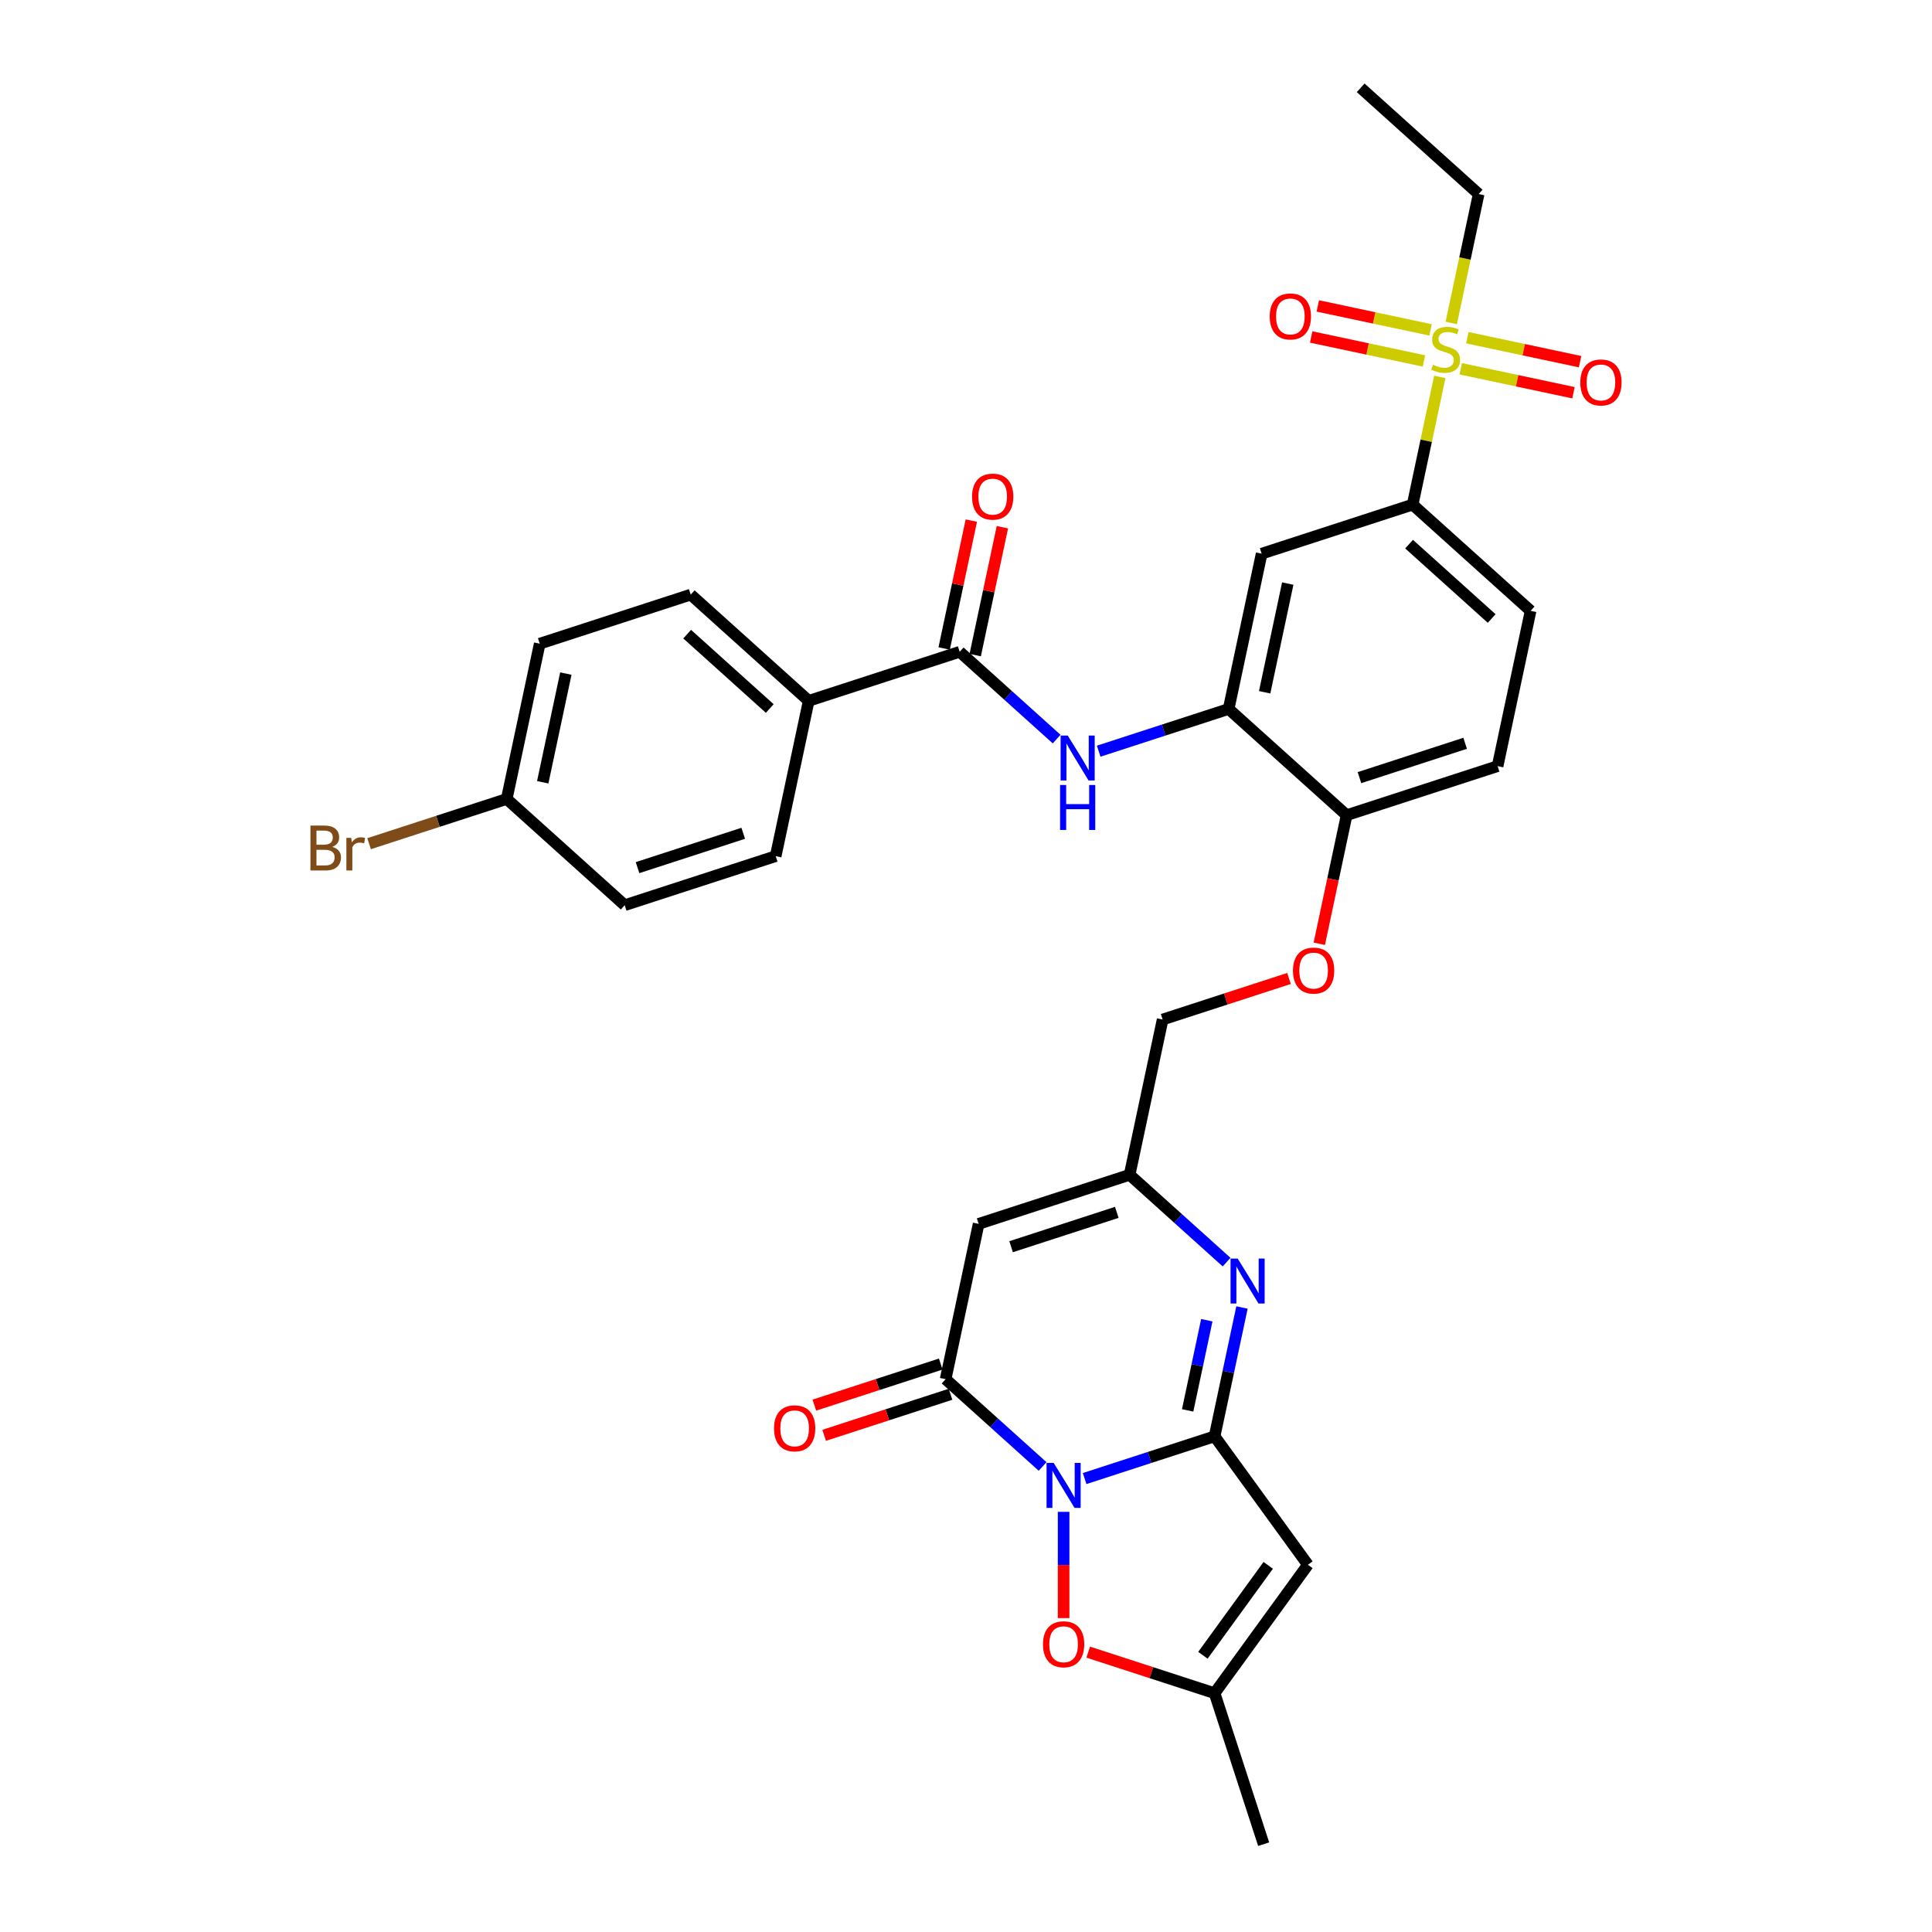 <?xml version='1.0' encoding='iso-8859-1'?>
<svg version='1.1' baseProfile='full'
              xmlns='http://www.w3.org/2000/svg'
                      xmlns:rdkit='http://www.rdkit.org/xml'
                      xmlns:xlink='http://www.w3.org/1999/xlink'
                  xml:space='preserve'
width='1000px' height='1000px' viewBox='0 0 1000 1000'>
<!-- END OF HEADER -->
<rect style='opacity:1.0;fill:#FFFFFF;stroke:none' width='1000' height='1000' x='0' y='0'> </rect>
<path class='bond-0' d='M 561.402,765.298 L 595.037,754.369' style='fill:none;fill-rule:evenodd;stroke:#0000FF;stroke-width:6px;stroke-linecap:butt;stroke-linejoin:miter;stroke-opacity:1' />
<path class='bond-0' d='M 595.037,754.369 L 628.671,743.441' style='fill:none;fill-rule:evenodd;stroke:#000000;stroke-width:6px;stroke-linecap:butt;stroke-linejoin:miter;stroke-opacity:1' />
<path class='bond-1' d='M 539.643,759.037 L 514.55,736.443' style='fill:none;fill-rule:evenodd;stroke:#0000FF;stroke-width:6px;stroke-linecap:butt;stroke-linejoin:miter;stroke-opacity:1' />
<path class='bond-1' d='M 514.55,736.443 L 489.457,713.85' style='fill:none;fill-rule:evenodd;stroke:#000000;stroke-width:6px;stroke-linecap:butt;stroke-linejoin:miter;stroke-opacity:1' />
<path class='bond-6' d='M 550.522,782.523 L 550.522,810.024' style='fill:none;fill-rule:evenodd;stroke:#0000FF;stroke-width:6px;stroke-linecap:butt;stroke-linejoin:miter;stroke-opacity:1' />
<path class='bond-6' d='M 550.522,810.024 L 550.522,837.525' style='fill:none;fill-rule:evenodd;stroke:#FF0000;stroke-width:6px;stroke-linecap:butt;stroke-linejoin:miter;stroke-opacity:1' />
<path class='bond-2' d='M 628.671,743.441 L 635.759,710.098' style='fill:none;fill-rule:evenodd;stroke:#000000;stroke-width:6px;stroke-linecap:butt;stroke-linejoin:miter;stroke-opacity:1' />
<path class='bond-2' d='M 635.759,710.098 L 642.846,676.755' style='fill:none;fill-rule:evenodd;stroke:#0000FF;stroke-width:6px;stroke-linecap:butt;stroke-linejoin:miter;stroke-opacity:1' />
<path class='bond-2' d='M 614.723,730.021 L 619.684,706.681' style='fill:none;fill-rule:evenodd;stroke:#000000;stroke-width:6px;stroke-linecap:butt;stroke-linejoin:miter;stroke-opacity:1' />
<path class='bond-2' d='M 619.684,706.681 L 624.645,683.341' style='fill:none;fill-rule:evenodd;stroke:#0000FF;stroke-width:6px;stroke-linecap:butt;stroke-linejoin:miter;stroke-opacity:1' />
<path class='bond-4' d='M 628.671,743.441 L 676.97,809.918' style='fill:none;fill-rule:evenodd;stroke:#000000;stroke-width:6px;stroke-linecap:butt;stroke-linejoin:miter;stroke-opacity:1' />
<path class='bond-5' d='M 489.457,713.85 L 506.541,633.474' style='fill:none;fill-rule:evenodd;stroke:#000000;stroke-width:6px;stroke-linecap:butt;stroke-linejoin:miter;stroke-opacity:1' />
<path class='bond-18' d='M 486.918,706.035 L 454.212,716.662' style='fill:none;fill-rule:evenodd;stroke:#000000;stroke-width:6px;stroke-linecap:butt;stroke-linejoin:miter;stroke-opacity:1' />
<path class='bond-18' d='M 454.212,716.662 L 421.505,727.289' style='fill:none;fill-rule:evenodd;stroke:#FF0000;stroke-width:6px;stroke-linecap:butt;stroke-linejoin:miter;stroke-opacity:1' />
<path class='bond-18' d='M 491.996,721.665 L 459.29,732.292' style='fill:none;fill-rule:evenodd;stroke:#000000;stroke-width:6px;stroke-linecap:butt;stroke-linejoin:miter;stroke-opacity:1' />
<path class='bond-18' d='M 459.29,732.292 L 426.584,742.919' style='fill:none;fill-rule:evenodd;stroke:#FF0000;stroke-width:6px;stroke-linecap:butt;stroke-linejoin:miter;stroke-opacity:1' />
<path class='bond-34' d='M 634.876,653.269 L 609.784,630.676' style='fill:none;fill-rule:evenodd;stroke:#0000FF;stroke-width:6px;stroke-linecap:butt;stroke-linejoin:miter;stroke-opacity:1' />
<path class='bond-34' d='M 609.784,630.676 L 584.691,608.082' style='fill:none;fill-rule:evenodd;stroke:#000000;stroke-width:6px;stroke-linecap:butt;stroke-linejoin:miter;stroke-opacity:1' />
<path class='bond-3' d='M 745.226,195.094 L 738.202,228.141' style='fill:none;fill-rule:evenodd;stroke:#CCCC00;stroke-width:6px;stroke-linecap:butt;stroke-linejoin:miter;stroke-opacity:1' />
<path class='bond-3' d='M 738.202,228.141 L 731.177,261.188' style='fill:none;fill-rule:evenodd;stroke:#000000;stroke-width:6px;stroke-linecap:butt;stroke-linejoin:miter;stroke-opacity:1' />
<path class='bond-16' d='M 740.455,170.753 L 711.271,164.55' style='fill:none;fill-rule:evenodd;stroke:#CCCC00;stroke-width:6px;stroke-linecap:butt;stroke-linejoin:miter;stroke-opacity:1' />
<path class='bond-16' d='M 711.271,164.55 L 682.088,158.347' style='fill:none;fill-rule:evenodd;stroke:#FF0000;stroke-width:6px;stroke-linecap:butt;stroke-linejoin:miter;stroke-opacity:1' />
<path class='bond-16' d='M 737.038,186.828 L 707.854,180.625' style='fill:none;fill-rule:evenodd;stroke:#CCCC00;stroke-width:6px;stroke-linecap:butt;stroke-linejoin:miter;stroke-opacity:1' />
<path class='bond-16' d='M 707.854,180.625 L 678.671,174.422' style='fill:none;fill-rule:evenodd;stroke:#FF0000;stroke-width:6px;stroke-linecap:butt;stroke-linejoin:miter;stroke-opacity:1' />
<path class='bond-17' d='M 756.069,190.873 L 785.252,197.076' style='fill:none;fill-rule:evenodd;stroke:#CCCC00;stroke-width:6px;stroke-linecap:butt;stroke-linejoin:miter;stroke-opacity:1' />
<path class='bond-17' d='M 785.252,197.076 L 814.435,203.279' style='fill:none;fill-rule:evenodd;stroke:#FF0000;stroke-width:6px;stroke-linecap:butt;stroke-linejoin:miter;stroke-opacity:1' />
<path class='bond-17' d='M 759.485,174.798 L 788.669,181.001' style='fill:none;fill-rule:evenodd;stroke:#CCCC00;stroke-width:6px;stroke-linecap:butt;stroke-linejoin:miter;stroke-opacity:1' />
<path class='bond-17' d='M 788.669,181.001 L 817.852,187.204' style='fill:none;fill-rule:evenodd;stroke:#FF0000;stroke-width:6px;stroke-linecap:butt;stroke-linejoin:miter;stroke-opacity:1' />
<path class='bond-26' d='M 751.164,167.156 L 758.255,133.797' style='fill:none;fill-rule:evenodd;stroke:#CCCC00;stroke-width:6px;stroke-linecap:butt;stroke-linejoin:miter;stroke-opacity:1' />
<path class='bond-26' d='M 758.255,133.797 L 765.346,100.438' style='fill:none;fill-rule:evenodd;stroke:#000000;stroke-width:6px;stroke-linecap:butt;stroke-linejoin:miter;stroke-opacity:1' />
<path class='bond-33' d='M 676.97,809.918 L 628.671,876.396' style='fill:none;fill-rule:evenodd;stroke:#000000;stroke-width:6px;stroke-linecap:butt;stroke-linejoin:miter;stroke-opacity:1' />
<path class='bond-33' d='M 656.43,810.23 L 622.621,856.765' style='fill:none;fill-rule:evenodd;stroke:#000000;stroke-width:6px;stroke-linecap:butt;stroke-linejoin:miter;stroke-opacity:1' />
<path class='bond-7' d='M 506.541,633.474 L 584.691,608.082' style='fill:none;fill-rule:evenodd;stroke:#000000;stroke-width:6px;stroke-linecap:butt;stroke-linejoin:miter;stroke-opacity:1' />
<path class='bond-7' d='M 523.342,645.295 L 578.047,627.521' style='fill:none;fill-rule:evenodd;stroke:#000000;stroke-width:6px;stroke-linecap:butt;stroke-linejoin:miter;stroke-opacity:1' />
<path class='bond-10' d='M 563.259,855.142 L 595.965,865.769' style='fill:none;fill-rule:evenodd;stroke:#FF0000;stroke-width:6px;stroke-linecap:butt;stroke-linejoin:miter;stroke-opacity:1' />
<path class='bond-10' d='M 595.965,865.769 L 628.671,876.396' style='fill:none;fill-rule:evenodd;stroke:#000000;stroke-width:6px;stroke-linecap:butt;stroke-linejoin:miter;stroke-opacity:1' />
<path class='bond-23' d='M 584.691,608.082 L 601.775,527.707' style='fill:none;fill-rule:evenodd;stroke:#000000;stroke-width:6px;stroke-linecap:butt;stroke-linejoin:miter;stroke-opacity:1' />
<path class='bond-8' d='M 496.729,337.365 L 521.822,359.959' style='fill:none;fill-rule:evenodd;stroke:#000000;stroke-width:6px;stroke-linecap:butt;stroke-linejoin:miter;stroke-opacity:1' />
<path class='bond-8' d='M 521.822,359.959 L 546.915,382.552' style='fill:none;fill-rule:evenodd;stroke:#0000FF;stroke-width:6px;stroke-linecap:butt;stroke-linejoin:miter;stroke-opacity:1' />
<path class='bond-15' d='M 496.729,337.365 L 418.58,362.757' style='fill:none;fill-rule:evenodd;stroke:#000000;stroke-width:6px;stroke-linecap:butt;stroke-linejoin:miter;stroke-opacity:1' />
<path class='bond-20' d='M 504.767,339.074 L 511.802,305.977' style='fill:none;fill-rule:evenodd;stroke:#000000;stroke-width:6px;stroke-linecap:butt;stroke-linejoin:miter;stroke-opacity:1' />
<path class='bond-20' d='M 511.802,305.977 L 518.837,272.881' style='fill:none;fill-rule:evenodd;stroke:#FF0000;stroke-width:6px;stroke-linecap:butt;stroke-linejoin:miter;stroke-opacity:1' />
<path class='bond-20' d='M 488.692,335.657 L 495.727,302.56' style='fill:none;fill-rule:evenodd;stroke:#000000;stroke-width:6px;stroke-linecap:butt;stroke-linejoin:miter;stroke-opacity:1' />
<path class='bond-20' d='M 495.727,302.56 L 502.762,269.464' style='fill:none;fill-rule:evenodd;stroke:#FF0000;stroke-width:6px;stroke-linecap:butt;stroke-linejoin:miter;stroke-opacity:1' />
<path class='bond-9' d='M 568.674,388.813 L 602.309,377.885' style='fill:none;fill-rule:evenodd;stroke:#0000FF;stroke-width:6px;stroke-linecap:butt;stroke-linejoin:miter;stroke-opacity:1' />
<path class='bond-9' d='M 602.309,377.885 L 635.944,366.956' style='fill:none;fill-rule:evenodd;stroke:#000000;stroke-width:6px;stroke-linecap:butt;stroke-linejoin:miter;stroke-opacity:1' />
<path class='bond-31' d='M 628.671,876.396 L 654.064,954.545' style='fill:none;fill-rule:evenodd;stroke:#000000;stroke-width:6px;stroke-linecap:butt;stroke-linejoin:miter;stroke-opacity:1' />
<path class='bond-11' d='M 635.944,366.956 L 697.009,421.939' style='fill:none;fill-rule:evenodd;stroke:#000000;stroke-width:6px;stroke-linecap:butt;stroke-linejoin:miter;stroke-opacity:1' />
<path class='bond-13' d='M 635.944,366.956 L 653.028,286.581' style='fill:none;fill-rule:evenodd;stroke:#000000;stroke-width:6px;stroke-linecap:butt;stroke-linejoin:miter;stroke-opacity:1' />
<path class='bond-13' d='M 654.581,358.317 L 666.54,302.054' style='fill:none;fill-rule:evenodd;stroke:#000000;stroke-width:6px;stroke-linecap:butt;stroke-linejoin:miter;stroke-opacity:1' />
<path class='bond-12' d='M 731.177,261.188 L 792.242,316.172' style='fill:none;fill-rule:evenodd;stroke:#000000;stroke-width:6px;stroke-linecap:butt;stroke-linejoin:miter;stroke-opacity:1' />
<path class='bond-12' d='M 729.34,281.649 L 772.086,320.137' style='fill:none;fill-rule:evenodd;stroke:#000000;stroke-width:6px;stroke-linecap:butt;stroke-linejoin:miter;stroke-opacity:1' />
<path class='bond-35' d='M 731.177,261.188 L 653.028,286.581' style='fill:none;fill-rule:evenodd;stroke:#000000;stroke-width:6px;stroke-linecap:butt;stroke-linejoin:miter;stroke-opacity:1' />
<path class='bond-14' d='M 697.009,421.939 L 689.935,455.216' style='fill:none;fill-rule:evenodd;stroke:#000000;stroke-width:6px;stroke-linecap:butt;stroke-linejoin:miter;stroke-opacity:1' />
<path class='bond-14' d='M 689.935,455.216 L 682.862,488.493' style='fill:none;fill-rule:evenodd;stroke:#FF0000;stroke-width:6px;stroke-linecap:butt;stroke-linejoin:miter;stroke-opacity:1' />
<path class='bond-22' d='M 697.009,421.939 L 775.158,396.547' style='fill:none;fill-rule:evenodd;stroke:#000000;stroke-width:6px;stroke-linecap:butt;stroke-linejoin:miter;stroke-opacity:1' />
<path class='bond-22' d='M 703.653,402.5 L 758.357,384.726' style='fill:none;fill-rule:evenodd;stroke:#000000;stroke-width:6px;stroke-linecap:butt;stroke-linejoin:miter;stroke-opacity:1' />
<path class='bond-24' d='M 418.58,362.757 L 357.515,307.774' style='fill:none;fill-rule:evenodd;stroke:#000000;stroke-width:6px;stroke-linecap:butt;stroke-linejoin:miter;stroke-opacity:1' />
<path class='bond-24' d='M 398.424,366.723 L 355.678,328.235' style='fill:none;fill-rule:evenodd;stroke:#000000;stroke-width:6px;stroke-linecap:butt;stroke-linejoin:miter;stroke-opacity:1' />
<path class='bond-25' d='M 418.58,362.757 L 401.496,443.133' style='fill:none;fill-rule:evenodd;stroke:#000000;stroke-width:6px;stroke-linecap:butt;stroke-linejoin:miter;stroke-opacity:1' />
<path class='bond-19' d='M 667.188,506.453 L 634.481,517.08' style='fill:none;fill-rule:evenodd;stroke:#FF0000;stroke-width:6px;stroke-linecap:butt;stroke-linejoin:miter;stroke-opacity:1' />
<path class='bond-19' d='M 634.481,517.08 L 601.775,527.707' style='fill:none;fill-rule:evenodd;stroke:#000000;stroke-width:6px;stroke-linecap:butt;stroke-linejoin:miter;stroke-opacity:1' />
<path class='bond-21' d='M 792.242,316.172 L 775.158,396.547' style='fill:none;fill-rule:evenodd;stroke:#000000;stroke-width:6px;stroke-linecap:butt;stroke-linejoin:miter;stroke-opacity:1' />
<path class='bond-28' d='M 357.515,307.774 L 279.366,333.166' style='fill:none;fill-rule:evenodd;stroke:#000000;stroke-width:6px;stroke-linecap:butt;stroke-linejoin:miter;stroke-opacity:1' />
<path class='bond-29' d='M 401.496,443.133 L 323.347,468.525' style='fill:none;fill-rule:evenodd;stroke:#000000;stroke-width:6px;stroke-linecap:butt;stroke-linejoin:miter;stroke-opacity:1' />
<path class='bond-29' d='M 384.695,431.312 L 329.991,449.086' style='fill:none;fill-rule:evenodd;stroke:#000000;stroke-width:6px;stroke-linecap:butt;stroke-linejoin:miter;stroke-opacity:1' />
<path class='bond-32' d='M 765.346,100.438 L 704.281,45.455' style='fill:none;fill-rule:evenodd;stroke:#000000;stroke-width:6px;stroke-linecap:butt;stroke-linejoin:miter;stroke-opacity:1' />
<path class='bond-27' d='M 262.282,413.542 L 323.347,468.525' style='fill:none;fill-rule:evenodd;stroke:#000000;stroke-width:6px;stroke-linecap:butt;stroke-linejoin:miter;stroke-opacity:1' />
<path class='bond-30' d='M 262.282,413.542 L 226.658,425.117' style='fill:none;fill-rule:evenodd;stroke:#000000;stroke-width:6px;stroke-linecap:butt;stroke-linejoin:miter;stroke-opacity:1' />
<path class='bond-30' d='M 226.658,425.117 L 191.035,436.691' style='fill:none;fill-rule:evenodd;stroke:#7F4C19;stroke-width:6px;stroke-linecap:butt;stroke-linejoin:miter;stroke-opacity:1' />
<path class='bond-36' d='M 262.282,413.542 L 279.366,333.166' style='fill:none;fill-rule:evenodd;stroke:#000000;stroke-width:6px;stroke-linecap:butt;stroke-linejoin:miter;stroke-opacity:1' />
<path class='bond-36' d='M 280.919,404.902 L 292.878,348.64' style='fill:none;fill-rule:evenodd;stroke:#000000;stroke-width:6px;stroke-linecap:butt;stroke-linejoin:miter;stroke-opacity:1' />
<path  class='atom-0' d='M 545.378 757.198
L 553.004 769.523
Q 553.76 770.739, 554.976 772.941
Q 556.192 775.144, 556.258 775.275
L 556.258 757.198
L 559.347 757.198
L 559.347 780.468
L 556.159 780.468
L 547.975 766.992
Q 547.022 765.415, 546.003 763.607
Q 545.017 761.799, 544.721 761.24
L 544.721 780.468
L 541.697 780.468
L 541.697 757.198
L 545.378 757.198
' fill='#0000FF'/>
<path  class='atom-3' d='M 640.612 651.43
L 648.237 663.756
Q 648.993 664.972, 650.209 667.174
Q 651.426 669.376, 651.491 669.508
L 651.491 651.43
L 654.581 651.43
L 654.581 674.701
L 651.393 674.701
L 643.208 661.225
Q 642.255 659.647, 641.236 657.839
Q 640.25 656.031, 639.954 655.473
L 639.954 674.701
L 636.931 674.701
L 636.931 651.43
L 640.612 651.43
' fill='#0000FF'/>
<path  class='atom-4' d='M 741.688 188.8
Q 741.951 188.899, 743.036 189.359
Q 744.12 189.819, 745.303 190.115
Q 746.52 190.378, 747.703 190.378
Q 749.905 190.378, 751.187 189.326
Q 752.469 188.241, 752.469 186.368
Q 752.469 185.086, 751.811 184.297
Q 751.187 183.508, 750.201 183.081
Q 749.215 182.654, 747.571 182.161
Q 745.501 181.536, 744.252 180.945
Q 743.036 180.353, 742.148 179.104
Q 741.294 177.855, 741.294 175.751
Q 741.294 172.826, 743.266 171.018
Q 745.271 169.211, 749.215 169.211
Q 751.91 169.211, 754.967 170.492
L 754.211 173.023
Q 751.417 171.873, 749.313 171.873
Q 747.045 171.873, 745.796 172.826
Q 744.547 173.746, 744.58 175.357
Q 744.58 176.606, 745.205 177.362
Q 745.862 178.118, 746.783 178.545
Q 747.736 178.972, 749.313 179.465
Q 751.417 180.123, 752.666 180.78
Q 753.915 181.438, 754.802 182.785
Q 755.723 184.1, 755.723 186.368
Q 755.723 189.589, 753.553 191.331
Q 751.417 193.04, 747.834 193.04
Q 745.764 193.04, 744.186 192.58
Q 742.641 192.153, 740.8 191.397
L 741.688 188.8
' fill='#CCCC00'/>
<path  class='atom-7' d='M 539.84 851.07
Q 539.84 845.482, 542.601 842.36
Q 545.362 839.237, 550.522 839.237
Q 555.682 839.237, 558.443 842.36
Q 561.204 845.482, 561.204 851.07
Q 561.204 856.723, 558.411 859.944
Q 555.617 863.132, 550.522 863.132
Q 545.395 863.132, 542.601 859.944
Q 539.84 856.756, 539.84 851.07
M 550.522 860.503
Q 554.072 860.503, 555.978 858.136
Q 557.918 855.737, 557.918 851.07
Q 557.918 846.501, 555.978 844.2
Q 554.072 841.867, 550.522 841.867
Q 546.972 841.867, 545.033 844.167
Q 543.127 846.468, 543.127 851.07
Q 543.127 855.77, 545.033 858.136
Q 546.972 860.503, 550.522 860.503
' fill='#FF0000'/>
<path  class='atom-10' d='M 552.651 380.713
L 560.276 393.039
Q 561.032 394.255, 562.248 396.457
Q 563.464 398.659, 563.53 398.79
L 563.53 380.713
L 566.62 380.713
L 566.62 403.984
L 563.431 403.984
L 555.247 390.508
Q 554.294 388.93, 553.275 387.122
Q 552.289 385.314, 551.993 384.756
L 551.993 403.984
L 548.969 403.984
L 548.969 380.713
L 552.651 380.713
' fill='#0000FF'/>
<path  class='atom-10' d='M 548.69 406.311
L 551.845 406.311
L 551.845 416.204
L 563.744 416.204
L 563.744 406.311
L 566.899 406.311
L 566.899 429.582
L 563.744 429.582
L 563.744 418.834
L 551.845 418.834
L 551.845 429.582
L 548.69 429.582
L 548.69 406.311
' fill='#0000FF'/>
<path  class='atom-17' d='M 657.204 163.794
Q 657.204 158.207, 659.965 155.084
Q 662.726 151.962, 667.886 151.962
Q 673.047 151.962, 675.808 155.084
Q 678.568 158.207, 678.568 163.794
Q 678.568 169.448, 675.775 172.669
Q 672.981 175.857, 667.886 175.857
Q 662.759 175.857, 659.965 172.669
Q 657.204 169.481, 657.204 163.794
M 667.886 173.228
Q 671.436 173.228, 673.342 170.861
Q 675.282 168.462, 675.282 163.794
Q 675.282 159.226, 673.342 156.925
Q 671.436 154.591, 667.886 154.591
Q 664.336 154.591, 662.397 156.892
Q 660.491 159.193, 660.491 163.794
Q 660.491 168.495, 662.397 170.861
Q 664.336 173.228, 667.886 173.228
' fill='#FF0000'/>
<path  class='atom-18' d='M 817.955 197.963
Q 817.955 192.375, 820.716 189.253
Q 823.477 186.13, 828.637 186.13
Q 833.797 186.13, 836.558 189.253
Q 839.319 192.375, 839.319 197.963
Q 839.319 203.616, 836.525 206.838
Q 833.732 210.026, 828.637 210.026
Q 823.51 210.026, 820.716 206.838
Q 817.955 203.649, 817.955 197.963
M 828.637 207.396
Q 832.187 207.396, 834.093 205.03
Q 836.032 202.63, 836.032 197.963
Q 836.032 193.394, 834.093 191.094
Q 832.187 188.76, 828.637 188.76
Q 825.087 188.76, 823.148 191.061
Q 821.242 193.362, 821.242 197.963
Q 821.242 202.663, 823.148 205.03
Q 825.087 207.396, 828.637 207.396
' fill='#FF0000'/>
<path  class='atom-19' d='M 400.626 739.308
Q 400.626 733.72, 403.387 730.598
Q 406.148 727.475, 411.308 727.475
Q 416.468 727.475, 419.229 730.598
Q 421.99 733.72, 421.99 739.308
Q 421.99 744.961, 419.196 748.182
Q 416.403 751.37, 411.308 751.37
Q 406.18 751.37, 403.387 748.182
Q 400.626 744.994, 400.626 739.308
M 411.308 748.741
Q 414.858 748.741, 416.764 746.374
Q 418.703 743.975, 418.703 739.308
Q 418.703 734.739, 416.764 732.438
Q 414.858 730.105, 411.308 730.105
Q 407.758 730.105, 405.819 732.405
Q 403.913 734.706, 403.913 739.308
Q 403.913 744.008, 405.819 746.374
Q 407.758 748.741, 411.308 748.741
' fill='#FF0000'/>
<path  class='atom-20' d='M 669.242 502.38
Q 669.242 496.793, 672.003 493.67
Q 674.764 490.548, 679.924 490.548
Q 685.085 490.548, 687.846 493.67
Q 690.607 496.793, 690.607 502.38
Q 690.607 508.034, 687.813 511.255
Q 685.019 514.443, 679.924 514.443
Q 674.797 514.443, 672.003 511.255
Q 669.242 508.067, 669.242 502.38
M 679.924 511.814
Q 683.474 511.814, 685.381 509.447
Q 687.32 507.048, 687.32 502.38
Q 687.32 497.812, 685.381 495.511
Q 683.474 493.177, 679.924 493.177
Q 676.375 493.177, 674.435 495.478
Q 672.529 497.779, 672.529 502.38
Q 672.529 507.08, 674.435 509.447
Q 676.375 511.814, 679.924 511.814
' fill='#FF0000'/>
<path  class='atom-21' d='M 503.132 257.056
Q 503.132 251.468, 505.893 248.345
Q 508.653 245.223, 513.814 245.223
Q 518.974 245.223, 521.735 248.345
Q 524.496 251.468, 524.496 257.056
Q 524.496 262.709, 521.702 265.93
Q 518.908 269.118, 513.814 269.118
Q 508.686 269.118, 505.893 265.93
Q 503.132 262.742, 503.132 257.056
M 513.814 266.489
Q 517.364 266.489, 519.27 264.122
Q 521.209 261.723, 521.209 257.056
Q 521.209 252.487, 519.27 250.186
Q 517.364 247.852, 513.814 247.852
Q 510.264 247.852, 508.325 250.153
Q 506.418 252.454, 506.418 257.056
Q 506.418 261.756, 508.325 264.122
Q 510.264 266.489, 513.814 266.489
' fill='#FF0000'/>
<path  class='atom-31' d='M 171.988 438.342
Q 174.223 438.967, 175.34 440.347
Q 176.49 441.695, 176.49 443.7
Q 176.49 446.921, 174.42 448.762
Q 172.382 450.57, 168.503 450.57
L 160.681 450.57
L 160.681 427.299
L 167.55 427.299
Q 171.527 427.299, 173.532 428.909
Q 175.537 430.52, 175.537 433.478
Q 175.537 436.995, 171.988 438.342
M 163.803 429.928
L 163.803 437.225
L 167.55 437.225
Q 169.851 437.225, 171.034 436.305
Q 172.25 435.351, 172.25 433.478
Q 172.25 429.928, 167.55 429.928
L 163.803 429.928
M 168.503 447.94
Q 170.771 447.94, 171.988 446.855
Q 173.204 445.771, 173.204 443.7
Q 173.204 441.794, 171.856 440.84
Q 170.541 439.854, 168.01 439.854
L 163.803 439.854
L 163.803 447.94
L 168.503 447.94
' fill='#7F4C19'/>
<path  class='atom-31' d='M 181.782 433.675
L 182.144 436.009
Q 183.919 433.379, 186.811 433.379
Q 187.731 433.379, 188.98 433.708
L 188.487 436.469
Q 187.074 436.14, 186.285 436.14
Q 184.905 436.14, 183.984 436.699
Q 183.097 437.225, 182.374 438.507
L 182.374 450.57
L 179.284 450.57
L 179.284 433.675
L 181.782 433.675
' fill='#7F4C19'/>
</svg>
